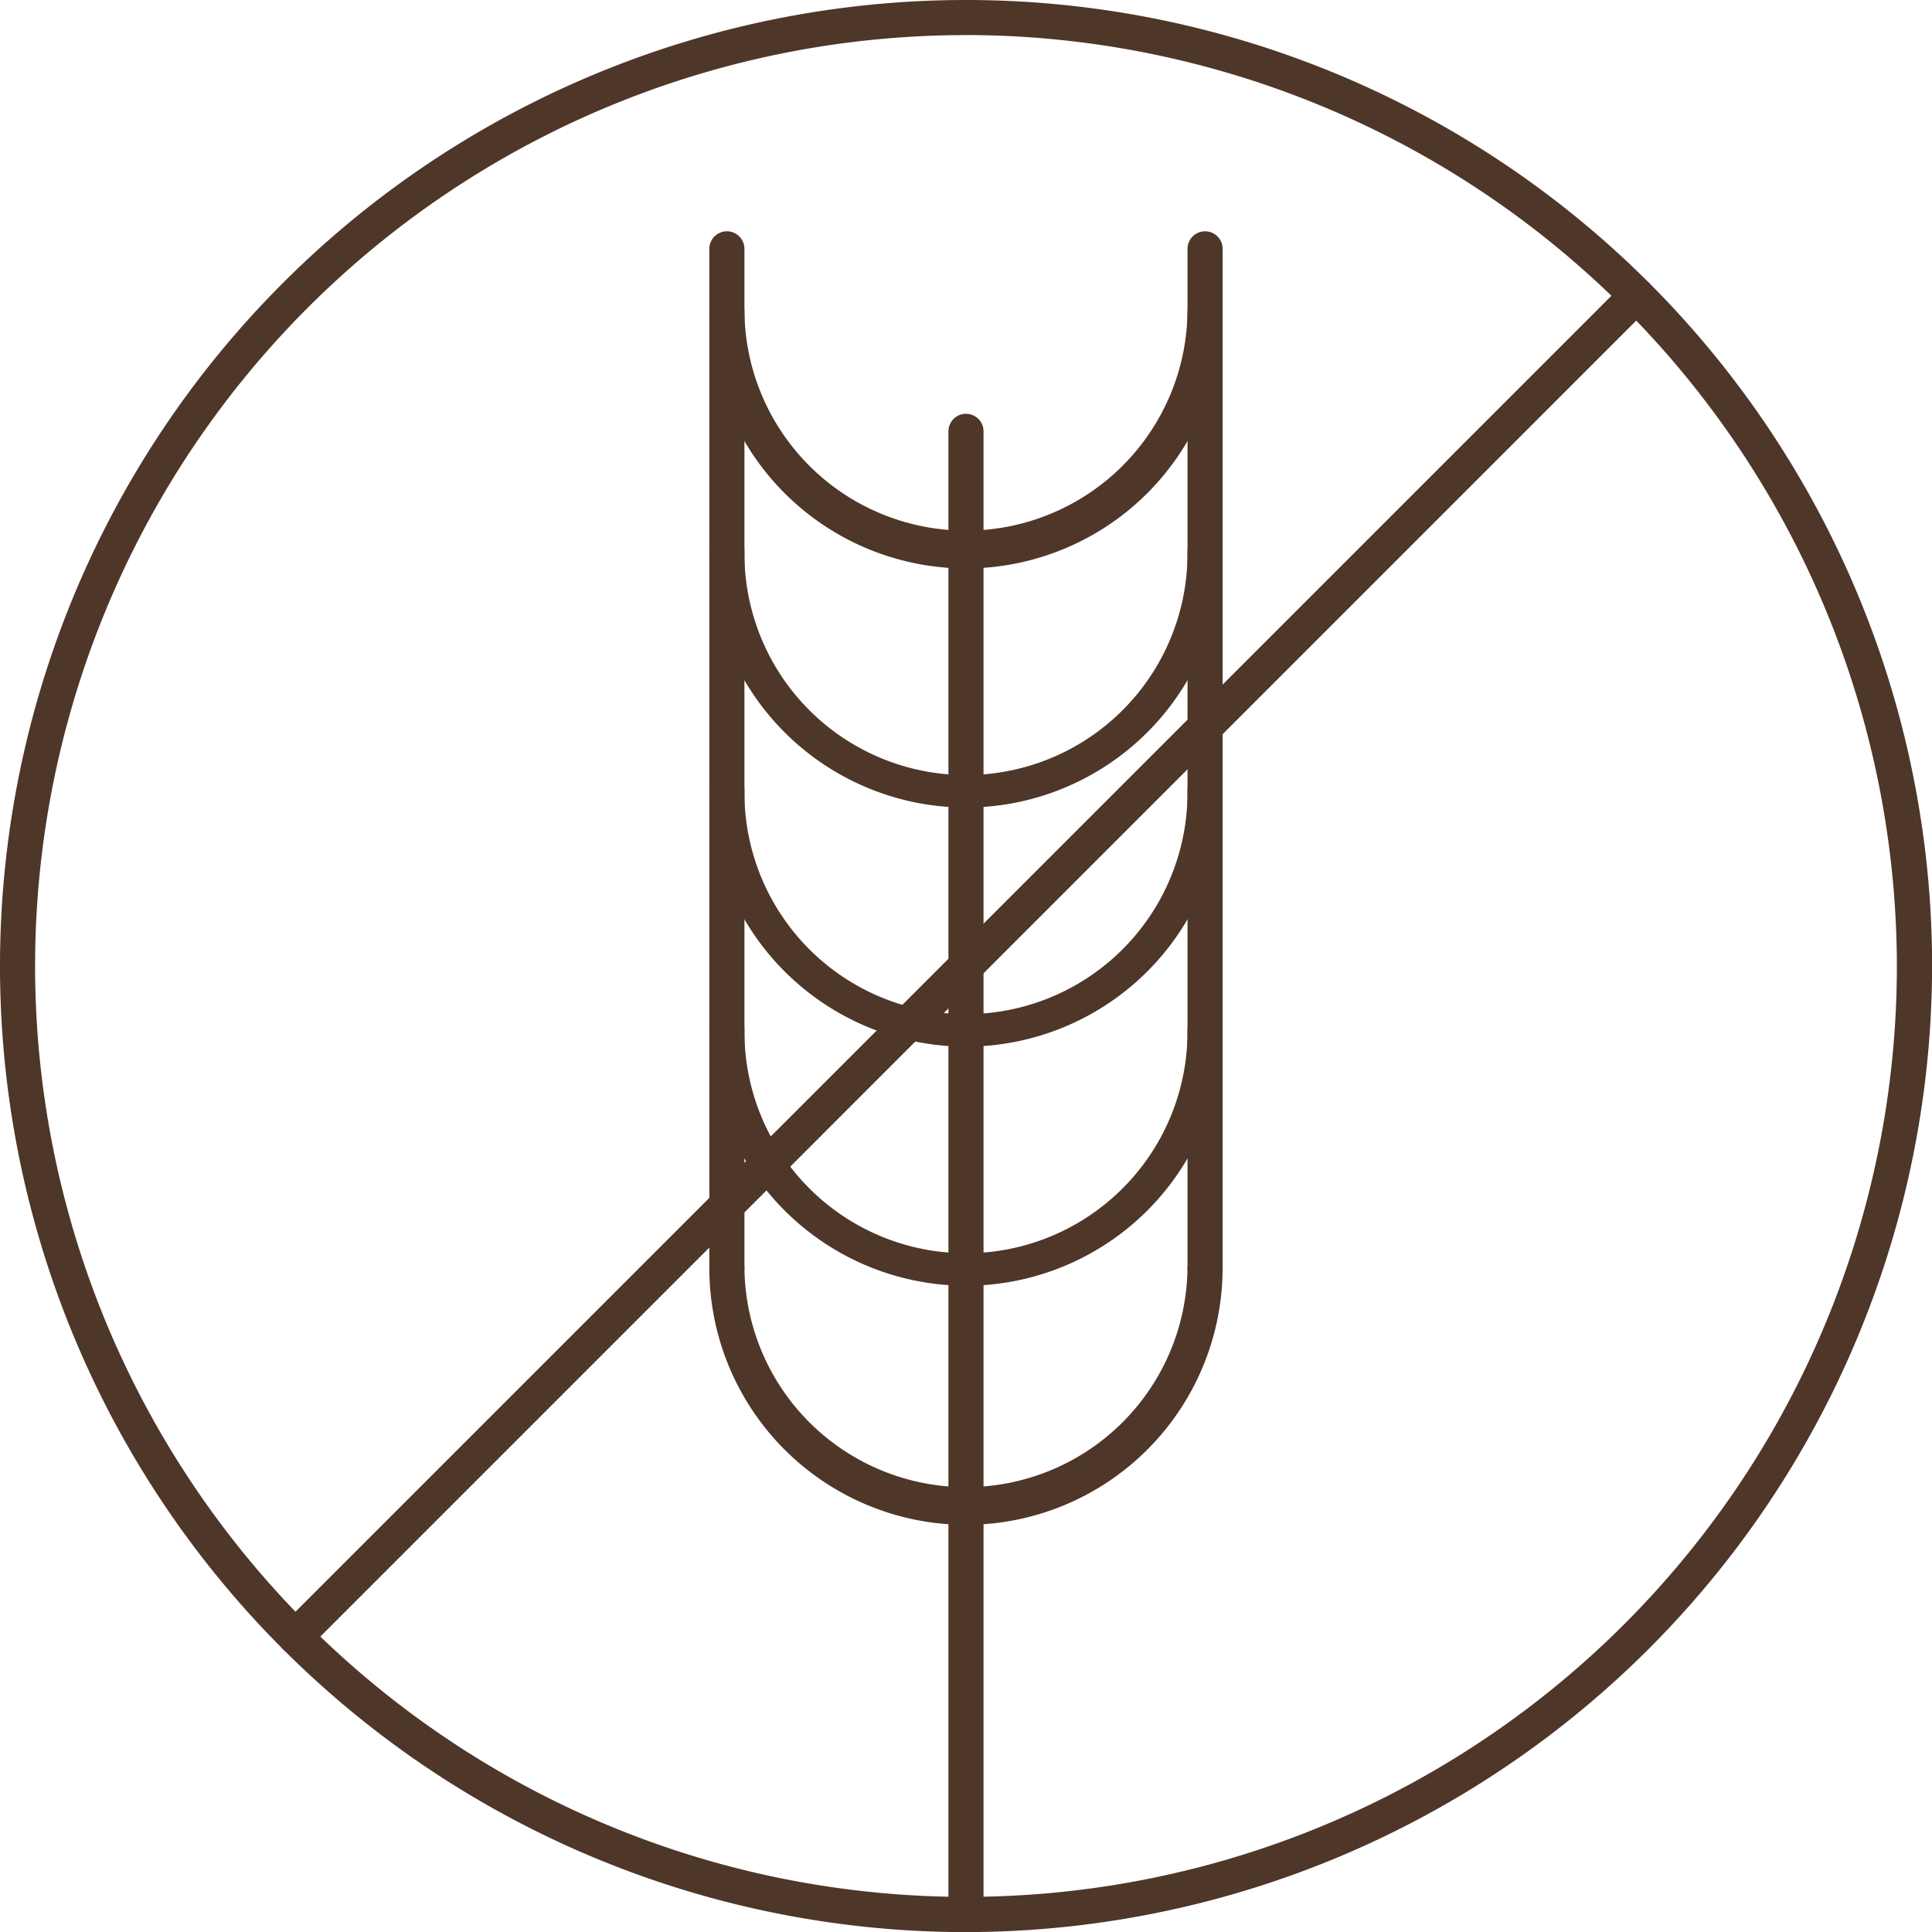 <svg xmlns="http://www.w3.org/2000/svg" width="59.997" height="60" viewBox="0 0 59.997 60">
  <g id="Group_274" data-name="Group 274" transform="translate(-557.376 -234.912)">
    <g id="Group_273" data-name="Group 273" transform="translate(557.376 234.912)">
      <g id="Group_272" data-name="Group 272">
        <g id="Group_269" data-name="Group 269" transform="translate(22.028 7.188)">
          <g id="Group_261" data-name="Group 261" transform="translate(0 24.225)">
            <path id="Path_312" data-name="Path 312" d="M572.237,253.251a7.979,7.979,0,0,1-7.972-7.972.545.545,0,0,1,1.09,0,6.88,6.88,0,1,0,13.759,0,.545.545,0,0,1,1.09,0A7.978,7.978,0,0,1,572.237,253.251Z" transform="translate(-564.265 -244.736)" fill="#4e3629"/>
          </g>
          <g id="Group_262" data-name="Group 262" transform="translate(0 31.65)">
            <path id="Path_313" data-name="Path 313" d="M572.237,255.573a7.978,7.978,0,0,1-7.972-7.968.545.545,0,1,1,1.09,0,6.88,6.88,0,0,0,13.759,0,.545.545,0,1,1,1.09,0A7.978,7.978,0,0,1,572.237,255.573Z" transform="translate(-564.265 -247.058)" fill="#4e3629"/>
          </g>
          <g id="Group_263" data-name="Group 263" transform="translate(0 9.372)">
            <path id="Path_314" data-name="Path 314" d="M572.237,248.609a7.979,7.979,0,0,1-7.972-7.972.545.545,0,1,1,1.09,0,6.88,6.88,0,1,0,13.759,0,.545.545,0,1,1,1.09,0A7.979,7.979,0,0,1,572.237,248.609Z" transform="translate(-564.265 -240.091)" fill="#4e3629"/>
          </g>
          <g id="Group_264" data-name="Group 264" transform="translate(0 1.947)">
            <path id="Path_315" data-name="Path 315" d="M572.237,246.287a7.981,7.981,0,0,1-7.972-7.972.545.545,0,1,1,1.09,0,6.88,6.88,0,0,0,13.759,0,.545.545,0,1,1,1.09,0A7.981,7.981,0,0,1,572.237,246.287Z" transform="translate(-564.265 -237.769)" fill="#4e3629"/>
          </g>
          <g id="Group_265" data-name="Group 265" transform="translate(0 16.8)">
            <path id="Path_316" data-name="Path 316" d="M572.237,250.929a7.979,7.979,0,0,1-7.972-7.972.545.545,0,0,1,1.09,0,6.88,6.88,0,1,0,13.759,0,.545.545,0,0,1,1.09,0A7.978,7.978,0,0,1,572.237,250.929Z" transform="translate(-564.265 -242.414)" fill="#4e3629"/>
          </g>
          <g id="Group_266" data-name="Group 266" transform="translate(7.425 5.66)">
            <path id="Path_317" data-name="Path 317" d="M567.134,286.082a.547.547,0,0,1-.547-.547V239.477a.545.545,0,1,1,1.09,0v46.058A.546.546,0,0,1,567.134,286.082Z" transform="translate(-566.587 -238.93)" fill="#4e3629"/>
          </g>
          <g id="Group_267" data-name="Group 267">
            <path id="Path_318" data-name="Path 318" d="M564.812,269.9a.544.544,0,0,1-.547-.544V237.7a.545.545,0,0,1,1.09,0v31.653A.543.543,0,0,1,564.812,269.9Z" transform="translate(-564.265 -237.16)" fill="#4e3629"/>
          </g>
          <g id="Group_268" data-name="Group 268" transform="translate(14.85)">
            <path id="Path_319" data-name="Path 319" d="M569.456,269.9a.546.546,0,0,1-.547-.544V237.7a.545.545,0,0,1,1.09,0v31.653A.543.543,0,0,1,569.456,269.9Z" transform="translate(-568.909 -237.16)" fill="#4e3629"/>
          </g>
        </g>
        <g id="Group_270" data-name="Group 270">
          <path id="Path_320" data-name="Path 320" d="M587.376,294.912a30,30,0,1,1,30-30A30.035,30.035,0,0,1,587.376,294.912Zm0-58.91a28.908,28.908,0,1,0,28.906,28.91A28.943,28.943,0,0,0,587.376,236Z" transform="translate(-557.376 -234.912)" fill="#4e3629"/>
        </g>
        <g id="Group_271" data-name="Group 271" transform="translate(8.626 8.629)">
          <path id="Path_321" data-name="Path 321" d="M560.619,280.355a.547.547,0,0,1-.384-.934l41.652-41.652a.548.548,0,0,1,.771,0,.542.542,0,0,1,0,.771l-41.652,41.655A.547.547,0,0,1,560.619,280.355Z" transform="translate(-560.074 -237.611)" fill="#4e3629"/>
        </g>
      </g>
    </g>
  </g>
</svg>
